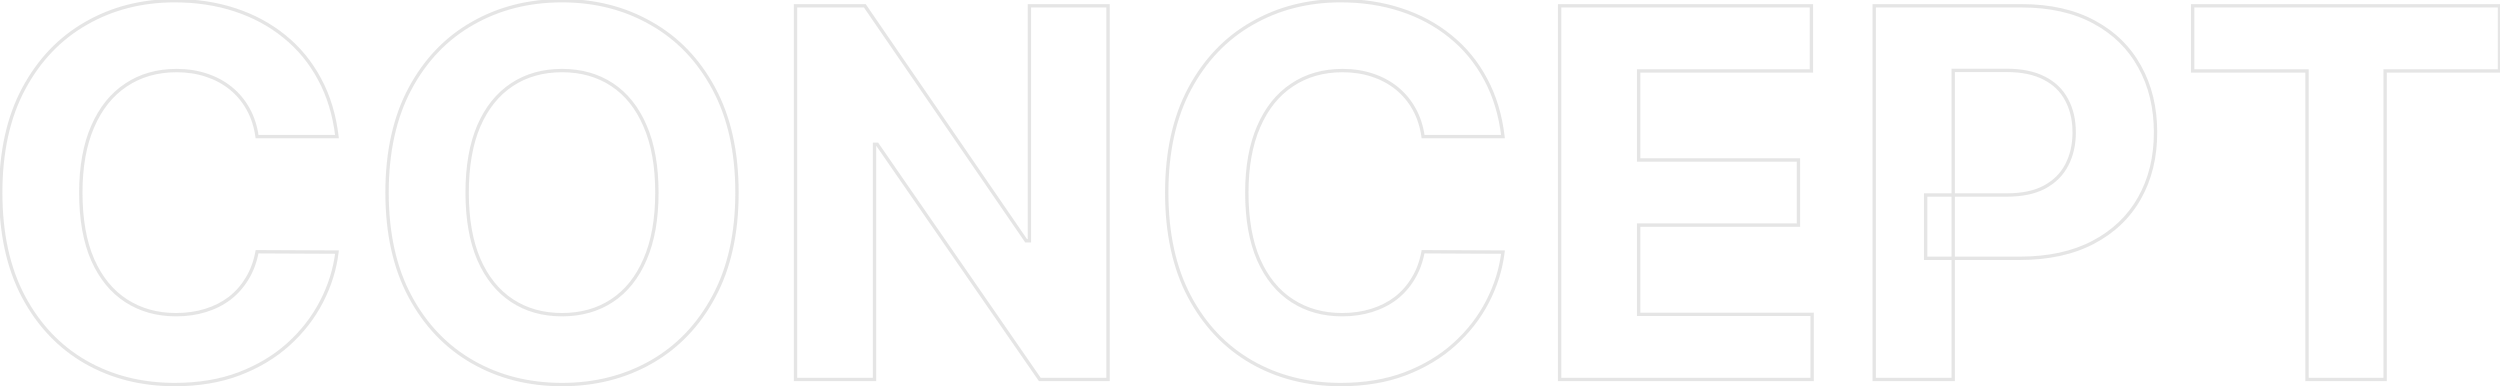 <?xml version="1.0" encoding="UTF-8"?> <svg xmlns="http://www.w3.org/2000/svg" width="1489" height="230" viewBox="0 0 1489 230" fill="none"><g opacity="0.3"><mask id="path-1-outside-1_157_926" maskUnits="userSpaceOnUse" x="-1" y="-1" width="1491" height="232" fill="black"><rect fill="white" x="-1" y="-1" width="1491" height="232"></rect><path d="M200.7 81.367H153.104C152.235 75.21 150.46 69.74 147.78 64.959C145.099 60.105 141.658 55.976 137.457 52.571C133.255 49.166 128.401 46.558 122.896 44.747C117.462 42.936 111.558 42.031 105.183 42.031C93.665 42.031 83.631 44.892 75.083 50.615C66.535 56.266 59.906 64.524 55.197 75.391C50.489 86.185 48.134 99.297 48.134 114.727C48.134 130.592 50.489 143.922 55.197 154.716C59.979 165.51 66.644 173.66 75.192 179.165C83.74 184.671 93.629 187.424 104.857 187.424C111.16 187.424 116.991 186.591 122.352 184.925C127.786 183.259 132.603 180.832 136.805 177.644C141.006 174.384 144.484 170.436 147.237 165.8C150.062 161.163 152.018 155.875 153.104 149.935L200.7 150.152C199.468 160.366 196.389 170.219 191.463 179.709C186.609 189.126 180.053 197.566 171.795 205.028C163.609 212.417 153.829 218.285 142.455 222.631C131.154 226.906 118.368 229.043 104.097 229.043C84.247 229.043 66.499 224.551 50.851 215.568C35.276 206.585 22.96 193.582 13.905 176.558C4.922 159.533 0.43 138.923 0.43 114.727C0.43 90.459 4.994 69.812 14.122 52.788C23.25 35.764 35.638 22.797 51.285 13.886C66.933 4.903 84.537 0.412 104.097 0.412C116.991 0.412 128.945 2.223 139.956 5.845C151.04 9.467 160.856 14.756 169.404 21.71C177.952 28.592 184.907 37.032 190.268 47.029C195.701 57.026 199.178 68.472 200.7 81.367ZM438.947 114.727C438.947 138.996 434.347 159.642 425.147 176.666C416.019 193.69 403.559 206.694 387.766 215.677C372.046 224.587 354.37 229.043 334.738 229.043C314.961 229.043 297.212 224.551 281.492 215.568C265.772 206.585 253.348 193.582 244.22 176.558C235.092 159.533 230.528 138.923 230.528 114.727C230.528 90.459 235.092 69.812 244.22 52.788C253.348 35.764 265.772 22.797 281.492 13.886C297.212 4.903 314.961 0.412 334.738 0.412C354.37 0.412 372.046 4.903 387.766 13.886C403.559 22.797 416.019 35.764 425.147 52.788C434.347 69.812 438.947 90.459 438.947 114.727ZM391.243 114.727C391.243 99.007 388.889 85.75 384.18 74.956C379.544 64.162 372.988 55.976 364.512 50.398C356.036 44.82 346.111 42.031 334.738 42.031C323.364 42.031 313.439 44.82 304.963 50.398C296.488 55.976 289.895 64.162 285.186 74.956C280.55 85.75 278.232 99.007 278.232 114.727C278.232 130.447 280.55 143.705 285.186 154.499C289.895 165.293 296.488 173.479 304.963 179.057C313.439 184.635 323.364 187.424 334.738 187.424C346.111 187.424 356.036 184.635 364.512 179.057C372.988 173.479 379.544 165.293 384.18 154.499C388.889 143.705 391.243 130.447 391.243 114.727ZM659.944 3.455V226H619.303L522.483 85.931H520.853V226H473.801V3.455H515.094L611.154 143.415H613.11V3.455H659.944ZM895.176 81.367H847.581C846.712 75.21 844.937 69.74 842.256 64.959C839.576 60.105 836.135 55.976 831.933 52.571C827.732 49.166 822.878 46.558 817.372 44.747C811.939 42.936 806.035 42.031 799.66 42.031C788.141 42.031 778.108 44.892 769.56 50.615C761.011 56.266 754.383 64.524 749.674 75.391C744.965 86.185 742.611 99.297 742.611 114.727C742.611 130.592 744.965 143.922 749.674 154.716C754.455 165.51 761.12 173.66 769.668 179.165C778.217 184.671 788.105 187.424 799.334 187.424C805.636 187.424 811.468 186.591 816.829 184.925C822.262 183.259 827.08 180.832 831.281 177.644C835.483 174.384 838.96 170.436 841.713 165.8C844.538 161.163 846.494 155.875 847.581 149.935L895.176 150.152C893.945 160.366 890.866 170.219 885.94 179.709C881.086 189.126 874.53 197.566 866.271 205.028C858.085 212.417 848.305 218.285 836.932 222.631C825.631 226.906 812.844 229.043 798.573 229.043C778.724 229.043 760.975 224.551 745.327 215.568C729.752 206.585 717.437 193.582 708.381 176.558C699.398 159.533 694.907 138.923 694.907 114.727C694.907 90.459 699.471 69.812 708.599 52.788C717.727 35.764 730.114 22.797 745.762 13.886C761.41 4.903 779.013 0.412 798.573 0.412C811.468 0.412 823.421 2.223 834.433 5.845C845.516 9.467 855.332 14.756 863.881 21.71C872.429 28.592 879.384 37.032 884.744 47.029C890.178 57.026 893.655 68.472 895.176 81.367ZM928.917 226V3.455H1078.87V42.248H975.968V95.276H1071.16V134.07H975.968V187.207H1079.31V226H928.917ZM1116.28 226V3.455H1204.08C1220.96 3.455 1235.34 6.678 1247.22 13.126C1259.1 19.501 1268.16 28.375 1274.39 39.749C1280.69 51.05 1283.84 64.09 1283.84 78.868C1283.84 93.646 1280.66 106.686 1274.28 117.987C1267.91 129.288 1258.67 138.09 1246.57 144.393C1234.55 150.695 1219.98 153.847 1202.89 153.847H1146.93V116.14H1195.28C1204.34 116.14 1211.8 114.582 1217.67 111.467C1223.61 108.28 1228.03 103.897 1230.92 98.319C1233.89 92.668 1235.38 86.185 1235.38 78.868C1235.38 71.479 1233.89 65.031 1230.92 59.526C1228.03 53.947 1223.61 49.637 1217.67 46.594C1211.73 43.479 1204.19 41.922 1195.06 41.922H1163.33V226H1116.28ZM1305.93 42.248V3.455H1488.7V42.248H1420.57V226H1374.06V42.248H1305.93Z"></path></mask><path d="M200.7 81.367V82.367H201.824L201.693 81.25L200.7 81.367ZM153.104 81.367L152.114 81.507L152.236 82.367H153.104V81.367ZM147.78 64.959L146.904 65.442L146.908 65.448L147.78 64.959ZM137.457 52.571L136.827 53.348L136.827 53.348L137.457 52.571ZM122.896 44.747L122.579 45.696L122.583 45.697L122.896 44.747ZM75.083 50.615L75.635 51.449L75.639 51.446L75.083 50.615ZM55.197 75.391L56.114 75.79L56.115 75.788L55.197 75.391ZM55.197 154.716L54.281 155.116L54.283 155.121L55.197 154.716ZM75.192 179.165L74.65 180.006L74.65 180.006L75.192 179.165ZM122.352 184.925L122.059 183.969L122.055 183.97L122.352 184.925ZM136.805 177.644L137.409 178.441L137.418 178.434L136.805 177.644ZM147.237 165.8L146.383 165.279L146.377 165.289L147.237 165.8ZM153.104 149.935L153.109 148.935L152.271 148.931L152.121 149.755L153.104 149.935ZM200.7 150.152L201.692 150.272L201.827 149.157L200.704 149.152L200.7 150.152ZM191.463 179.709L190.576 179.248L190.574 179.251L191.463 179.709ZM171.795 205.028L172.465 205.77L172.465 205.77L171.795 205.028ZM142.455 222.631L142.809 223.567L142.812 223.566L142.455 222.631ZM50.851 215.568L50.351 216.434L50.353 216.435L50.851 215.568ZM13.905 176.558L13.02 177.024L13.022 177.027L13.905 176.558ZM14.122 52.788L15.004 53.261L15.004 53.261L14.122 52.788ZM51.285 13.886L51.78 14.755L51.783 14.754L51.285 13.886ZM139.956 5.845L139.643 6.795L139.645 6.796L139.956 5.845ZM169.404 21.71L168.773 22.486L168.777 22.489L169.404 21.71ZM190.268 47.029L189.386 47.502L189.389 47.507L190.268 47.029ZM200.7 80.367H153.104V82.367H200.7V80.367ZM154.095 81.227C153.21 74.963 151.401 69.373 148.652 64.47L146.908 65.448C149.52 70.107 151.26 75.456 152.114 81.507L154.095 81.227ZM148.655 64.475C145.914 59.512 142.391 55.282 138.086 51.794L136.827 53.348C140.926 56.67 144.285 60.698 146.904 65.442L148.655 64.475ZM138.086 51.794C133.784 48.307 128.821 45.644 123.208 43.797L122.583 45.697C127.982 47.473 132.726 50.025 136.827 53.348L138.086 51.794ZM123.212 43.798C117.666 41.95 111.654 41.031 105.183 41.031V43.031C111.463 43.031 117.259 43.922 122.579 45.696L123.212 43.798ZM105.183 41.031C93.491 41.031 83.259 43.938 74.527 49.784L75.639 51.446C84.004 45.846 93.838 43.031 105.183 43.031V41.031ZM74.532 49.781C65.798 55.554 59.053 63.977 54.28 74.993L56.115 75.788C60.759 65.071 67.272 56.977 75.635 51.449L74.532 49.781ZM54.281 74.991C49.503 85.944 47.134 99.2 47.134 114.727H49.134C49.134 99.394 51.474 86.426 56.114 75.79L54.281 74.991ZM47.134 114.727C47.134 130.685 49.502 144.16 54.281 155.116L56.114 154.316C51.476 143.684 49.134 130.5 49.134 114.727H47.134ZM54.283 155.121C59.13 166.064 65.913 174.379 74.65 180.006L75.733 178.325C67.374 172.941 60.827 164.956 56.112 154.311L54.283 155.121ZM74.65 180.006C83.377 185.627 93.457 188.424 104.857 188.424V186.424C93.8 186.424 84.103 183.716 75.733 178.325L74.65 180.006ZM104.857 188.424C111.248 188.424 117.181 187.579 122.649 185.88L122.055 183.97C116.802 185.603 111.071 186.424 104.857 186.424V188.424ZM122.645 185.881C128.182 184.183 133.107 181.705 137.409 178.441L136.2 176.847C132.099 179.959 127.389 182.334 122.059 183.969L122.645 185.881ZM137.418 178.434C141.72 175.096 145.28 171.053 148.096 166.31L146.377 165.289C143.687 169.819 140.293 173.672 136.192 176.854L137.418 178.434ZM148.09 166.32C150.986 161.568 152.982 156.162 154.088 150.115L152.121 149.755C151.054 155.588 149.137 160.759 146.383 165.279L148.09 166.32ZM153.1 150.935L200.695 151.152L200.704 149.152L153.109 148.935L153.1 150.935ZM199.707 150.032C198.49 160.123 195.449 169.86 190.576 179.248L192.351 180.17C197.33 170.577 200.446 160.61 201.692 150.272L199.707 150.032ZM190.574 179.251C185.778 188.556 179.298 196.901 171.124 204.286L172.465 205.77C180.808 198.231 187.44 189.697 192.352 180.167L190.574 179.251ZM171.125 204.285C163.039 211.584 153.369 217.39 142.098 221.697L142.812 223.566C154.289 219.179 164.178 213.25 172.465 205.77L171.125 204.285ZM142.102 221.696C130.932 225.92 118.268 228.043 104.097 228.043V230.043C118.467 230.043 131.376 227.891 142.809 223.567L142.102 221.696ZM104.097 228.043C84.404 228.043 66.83 223.588 51.349 214.701L50.353 216.435C66.167 225.514 84.09 230.043 104.097 230.043V228.043ZM51.35 214.702C35.949 205.819 23.762 192.959 14.788 176.088L13.022 177.027C22.159 194.204 34.602 207.351 50.351 216.434L51.35 214.702ZM14.789 176.091C5.899 159.243 1.43 138.802 1.43 114.727H-0.57C-0.57 139.045 3.945 159.824 13.02 177.024L14.789 176.091ZM1.43 114.727C1.43 90.582 5.971 70.107 15.004 53.261L13.241 52.316C4.018 69.518 -0.57 90.335 -0.57 114.727H1.43ZM15.004 53.261C24.049 36.39 36.308 23.566 51.78 14.755L50.791 13.017C34.967 22.028 22.451 35.138 13.241 52.316L15.004 53.261ZM51.783 14.754C67.267 5.865 84.697 1.412 104.097 1.412V-0.588C84.377 -0.588 66.6 3.942 50.788 13.019L51.783 14.754ZM104.097 1.412C116.897 1.412 128.744 3.21 139.643 6.795L140.268 4.895C129.146 1.236 117.086 -0.588 104.097 -0.588V1.412ZM139.645 6.796C150.619 10.382 160.325 15.613 168.773 22.486L170.035 20.934C161.386 13.898 151.46 8.553 140.267 4.895L139.645 6.796ZM168.777 22.489C177.217 29.284 184.087 37.619 189.386 47.502L191.149 46.556C185.727 36.445 178.687 27.9 170.031 20.931L168.777 22.489ZM189.389 47.507C194.754 57.377 198.198 68.698 199.706 81.484L201.693 81.25C200.159 68.246 196.648 56.675 191.146 46.552L189.389 47.507ZM425.147 176.666L424.267 176.191L424.265 176.194L425.147 176.666ZM387.766 215.677L388.259 216.547L388.26 216.546L387.766 215.677ZM281.492 215.568L281.988 214.7L281.492 215.568ZM244.22 176.558L243.339 177.03L243.339 177.03L244.22 176.558ZM244.22 52.788L245.101 53.261L245.101 53.261L244.22 52.788ZM281.492 13.886L281.985 14.756L281.988 14.755L281.492 13.886ZM387.766 13.886L387.27 14.755L387.275 14.757L387.766 13.886ZM425.147 52.788L424.265 53.261L424.267 53.264L425.147 52.788ZM384.18 74.956L383.261 75.351L383.263 75.356L384.18 74.956ZM364.512 50.398L363.962 51.233L363.962 51.233L364.512 50.398ZM304.963 50.398L305.513 51.233L305.513 51.233L304.963 50.398ZM285.186 74.956L284.27 74.556L284.268 74.561L285.186 74.956ZM285.186 154.499L284.268 154.893L284.27 154.898L285.186 154.499ZM304.963 179.057L305.513 178.221L305.513 178.221L304.963 179.057ZM364.512 179.057L363.962 178.221L363.962 178.221L364.512 179.057ZM384.18 154.499L383.263 154.099L383.261 154.104L384.18 154.499ZM437.947 114.727C437.947 138.871 433.371 159.345 424.267 176.191L426.026 177.142C435.323 159.939 439.947 139.12 439.947 114.727H437.947ZM424.265 176.194C415.221 193.063 402.89 205.924 387.272 214.808L388.26 216.546C404.227 207.464 416.817 194.318 426.028 177.139L424.265 176.194ZM387.273 214.807C371.716 223.625 354.212 228.043 334.738 228.043V230.043C354.527 230.043 372.376 225.55 388.259 216.547L387.273 214.807ZM334.738 228.043C315.118 228.043 297.543 223.589 281.988 214.7L280.996 216.436C296.881 225.514 314.803 230.043 334.738 230.043V228.043ZM281.988 214.7C266.442 205.816 254.146 192.955 245.101 176.085L243.339 177.03C252.549 194.208 265.102 207.354 280.996 216.436L281.988 214.7ZM245.101 176.085C236.068 159.238 231.528 138.799 231.528 114.727H229.528C229.528 139.047 234.115 159.828 243.339 177.03L245.101 176.085ZM231.528 114.727C231.528 90.582 236.069 70.107 245.101 53.261L243.339 52.316C234.115 69.518 229.528 90.335 229.528 114.727H231.528ZM245.101 53.261C254.146 36.391 266.441 23.567 281.985 14.756L280.999 13.016C265.103 22.026 252.549 35.137 243.339 52.316L245.101 53.261ZM281.988 14.755C297.543 5.866 315.118 1.412 334.738 1.412V-0.588C314.803 -0.588 296.881 3.941 280.996 13.018L281.988 14.755ZM334.738 1.412C354.211 1.412 371.713 5.865 387.27 14.755L388.262 13.018C372.378 3.942 354.529 -0.588 334.738 -0.588V1.412ZM387.275 14.757C402.891 23.569 415.221 36.392 424.265 53.261L426.028 52.316C416.817 35.136 404.226 22.025 388.257 13.015L387.275 14.757ZM424.267 53.264C433.371 70.109 437.947 90.583 437.947 114.727H439.947C439.947 90.334 435.323 69.516 426.026 52.313L424.267 53.264ZM392.243 114.727C392.243 98.913 389.876 85.511 385.097 74.556L383.263 75.356C387.902 85.989 390.243 99.101 390.243 114.727H392.243ZM385.099 74.561C380.398 63.617 373.725 55.264 365.061 49.562L363.962 51.233C372.25 56.687 378.69 64.707 383.261 75.351L385.099 74.561ZM365.061 49.562C356.403 43.864 346.282 41.031 334.738 41.031V43.031C345.94 43.031 355.669 45.775 363.962 51.233L365.061 49.562ZM334.738 41.031C323.193 41.031 313.072 43.864 304.414 49.562L305.513 51.233C313.807 45.775 323.535 43.031 334.738 43.031V41.031ZM304.414 49.562C295.751 55.263 289.043 63.614 284.27 74.556L286.103 75.356C290.747 64.71 297.224 56.688 305.513 51.233L304.414 49.562ZM284.268 74.561C279.563 85.514 277.232 98.915 277.232 114.727H279.232C279.232 99.099 281.537 85.986 286.105 75.351L284.268 74.561ZM277.232 114.727C277.232 130.54 279.563 143.94 284.268 154.893L286.105 154.104C281.537 143.469 279.232 130.355 279.232 114.727H277.232ZM284.27 154.898C289.043 165.841 295.751 174.191 304.414 179.892L305.513 178.221C297.224 172.766 290.747 164.744 286.103 154.099L284.27 154.898ZM304.414 179.892C313.072 185.59 323.193 188.424 334.738 188.424V186.424C323.535 186.424 313.807 183.679 305.513 178.221L304.414 179.892ZM334.738 188.424C346.282 188.424 356.403 185.59 365.061 179.892L363.962 178.221C355.669 183.679 345.94 186.424 334.738 186.424V188.424ZM365.061 179.892C373.725 174.19 380.398 165.838 385.099 154.893L383.261 154.104C378.69 164.747 372.25 172.767 363.962 178.221L365.061 179.892ZM385.097 154.898C389.876 143.944 392.243 130.541 392.243 114.727H390.243C390.243 130.353 387.902 143.465 383.263 154.099L385.097 154.898ZM659.944 3.455H660.944V2.455H659.944V3.455ZM659.944 226V227H660.944V226H659.944ZM619.303 226L618.481 226.569L618.779 227H619.303V226ZM522.483 85.931L523.306 85.362L523.008 84.931H522.483V85.931ZM520.853 85.931V84.931H519.853V85.931H520.853ZM520.853 226V227H521.853V226H520.853ZM473.801 226H472.801V227H473.801V226ZM473.801 3.455V2.455H472.801V3.455H473.801ZM515.094 3.455L515.918 2.889L515.62 2.455H515.094V3.455ZM611.154 143.415L610.329 143.981L610.627 144.415H611.154V143.415ZM613.11 143.415V144.415H614.11V143.415H613.11ZM613.11 3.455V2.455H612.11V3.455H613.11ZM658.944 3.455V226H660.944V3.455H658.944ZM659.944 225H619.303V227H659.944V225ZM620.126 225.431L523.306 85.362L521.661 86.5L618.481 226.569L620.126 225.431ZM522.483 84.931H520.853V86.931H522.483V84.931ZM519.853 85.931V226H521.853V85.931H519.853ZM520.853 225H473.801V227H520.853V225ZM474.801 226V3.455H472.801V226H474.801ZM473.801 4.455H515.094V2.455H473.801V4.455ZM514.269 4.02L610.329 143.981L611.978 142.849L515.918 2.889L514.269 4.02ZM611.154 144.415H613.11V142.415H611.154V144.415ZM614.11 143.415V3.455H612.11V143.415H614.11ZM613.11 4.455H659.944V2.455H613.11V4.455ZM895.176 81.367V82.367H896.301L896.169 81.25L895.176 81.367ZM847.581 81.367L846.591 81.507L846.712 82.367H847.581V81.367ZM842.256 64.959L841.381 65.442L841.384 65.448L842.256 64.959ZM831.933 52.571L831.304 53.348L831.304 53.348L831.933 52.571ZM817.372 44.747L817.056 45.696L817.06 45.697L817.372 44.747ZM769.56 50.615L770.111 51.449L770.116 51.446L769.56 50.615ZM749.674 75.391L750.591 75.79L750.592 75.788L749.674 75.391ZM749.674 154.716L748.757 155.116L748.76 155.121L749.674 154.716ZM769.668 179.165L769.127 180.006L769.127 180.006L769.668 179.165ZM816.829 184.925L816.536 183.969L816.532 183.97L816.829 184.925ZM831.281 177.644L831.886 178.441L831.894 178.434L831.281 177.644ZM841.713 165.8L840.859 165.279L840.853 165.289L841.713 165.8ZM847.581 149.935L847.586 148.935L846.748 148.931L846.597 149.755L847.581 149.935ZM895.176 150.152L896.169 150.272L896.303 149.157L895.181 149.152L895.176 150.152ZM885.94 179.709L885.052 179.248L885.051 179.251L885.94 179.709ZM866.271 205.028L866.941 205.77L866.942 205.77L866.271 205.028ZM836.932 222.631L837.286 223.567L837.289 223.566L836.932 222.631ZM745.327 215.568L744.828 216.434L744.83 216.435L745.327 215.568ZM708.381 176.558L707.497 177.024L707.499 177.027L708.381 176.558ZM708.599 52.788L709.48 53.261L709.48 53.261L708.599 52.788ZM745.762 13.886L746.257 14.755L746.26 14.754L745.762 13.886ZM834.433 5.845L834.12 6.795L834.122 6.796L834.433 5.845ZM863.881 21.71L863.25 22.486L863.254 22.489L863.881 21.71ZM884.744 47.029L883.863 47.502L883.866 47.507L884.744 47.029ZM895.176 80.367H847.581V82.367H895.176V80.367ZM848.571 81.227C847.687 74.963 845.877 69.373 843.129 64.47L841.384 65.448C843.996 70.107 845.736 75.456 846.591 81.507L848.571 81.227ZM843.132 64.475C840.391 59.512 836.867 55.282 832.563 51.794L831.304 53.348C835.403 56.67 838.761 60.698 841.381 65.442L843.132 64.475ZM832.563 51.794C828.26 48.307 823.297 45.644 817.685 43.797L817.06 45.697C822.458 47.473 827.203 50.025 831.304 53.348L832.563 51.794ZM817.688 43.798C812.142 41.95 806.13 41.031 799.66 41.031V43.031C805.939 43.031 811.735 43.922 817.056 45.696L817.688 43.798ZM799.66 41.031C787.968 41.031 777.736 43.938 769.003 49.784L770.116 51.446C778.48 45.846 788.315 43.031 799.66 43.031V41.031ZM769.008 49.781C760.274 55.554 753.53 63.977 748.756 74.993L750.592 75.788C755.236 65.071 761.749 56.977 770.111 51.449L769.008 49.781ZM748.757 74.991C743.979 85.944 741.611 99.2 741.611 114.727H743.611C743.611 99.394 745.951 86.426 750.591 75.79L748.757 74.991ZM741.611 114.727C741.611 130.685 743.978 144.16 748.757 155.116L750.591 154.316C745.952 143.684 743.611 130.5 743.611 114.727H741.611ZM748.76 155.121C753.607 166.064 760.389 174.379 769.127 180.006L770.21 178.325C761.851 172.941 755.304 164.956 750.588 154.311L748.76 155.121ZM769.127 180.006C777.853 185.627 787.934 188.424 799.334 188.424V186.424C788.276 186.424 778.58 183.716 770.21 178.325L769.127 180.006ZM799.334 188.424C805.725 188.424 811.658 187.579 817.126 185.88L816.532 183.97C811.278 185.603 805.548 186.424 799.334 186.424V188.424ZM817.122 185.881C822.659 184.183 827.583 181.705 831.886 178.441L830.677 176.847C826.576 179.959 821.865 182.334 816.536 183.969L817.122 185.881ZM831.894 178.434C836.196 175.096 839.757 171.053 842.573 166.31L840.853 165.289C838.163 169.819 834.769 173.672 830.668 176.854L831.894 178.434ZM842.567 166.32C845.463 161.568 847.458 156.162 848.565 150.115L846.597 149.755C845.53 155.588 843.614 160.759 840.859 165.279L842.567 166.32ZM847.576 150.935L895.172 151.152L895.181 149.152L847.586 148.935L847.576 150.935ZM894.183 150.032C892.967 160.123 889.925 169.86 885.052 179.248L886.827 180.17C891.806 170.577 894.923 160.61 896.169 150.272L894.183 150.032ZM885.051 179.251C880.255 188.556 873.775 196.901 865.601 204.286L866.942 205.77C875.285 198.231 881.917 189.697 886.829 180.167L885.051 179.251ZM865.601 204.285C857.516 211.584 847.845 217.39 836.575 221.697L837.289 223.566C848.766 219.179 858.655 213.25 866.941 205.77L865.601 204.285ZM836.578 221.696C825.408 225.92 812.745 228.043 798.573 228.043V230.043C812.944 230.043 825.853 227.891 837.286 223.567L836.578 221.696ZM798.573 228.043C778.88 228.043 761.307 223.588 745.825 214.701L744.83 216.435C760.644 225.514 778.567 230.043 798.573 230.043V228.043ZM745.827 214.702C730.426 205.819 718.238 192.959 709.264 176.088L707.499 177.027C716.635 194.204 729.078 207.351 744.828 216.434L745.827 214.702ZM709.266 176.091C700.376 159.243 695.907 138.802 695.907 114.727H693.907C693.907 139.045 698.421 159.824 707.497 177.024L709.266 176.091ZM695.907 114.727C695.907 90.582 700.448 70.107 709.48 53.261L707.717 52.316C698.494 69.518 693.907 90.335 693.907 114.727H695.907ZM709.48 53.261C718.526 36.39 730.785 23.566 746.257 14.755L745.267 13.017C729.444 22.028 716.927 35.138 707.717 52.316L709.48 53.261ZM746.26 14.754C761.744 5.865 779.173 1.412 798.573 1.412V-0.588C778.854 -0.588 761.076 3.942 745.264 13.019L746.26 14.754ZM798.573 1.412C811.374 1.412 823.22 3.21 834.12 6.795L834.745 4.895C823.622 1.236 811.562 -0.588 798.573 -0.588V1.412ZM834.122 6.796C845.096 10.382 854.802 15.613 863.25 22.486L864.512 20.934C855.863 13.898 845.937 8.553 834.743 4.895L834.122 6.796ZM863.254 22.489C871.694 29.284 878.563 37.619 883.863 47.502L885.626 46.556C880.204 36.445 873.164 27.9 864.508 20.931L863.254 22.489ZM883.866 47.507C889.23 57.377 892.675 68.698 894.183 81.484L896.169 81.25C894.635 68.246 891.125 56.675 885.623 46.552L883.866 47.507ZM928.917 226H927.917V227H928.917V226ZM928.917 3.455V2.455H927.917V3.455H928.917ZM1078.87 3.455H1079.87V2.455H1078.87V3.455ZM1078.87 42.248V43.248H1079.87V42.248H1078.87ZM975.968 42.248V41.248H974.968V42.248H975.968ZM975.968 95.276H974.968V96.276H975.968V95.276ZM1071.16 95.276H1072.16V94.276H1071.16V95.276ZM1071.16 134.07V135.07H1072.16V134.07H1071.16ZM975.968 134.07V133.07H974.968V134.07H975.968ZM975.968 187.207H974.968V188.207H975.968V187.207ZM1079.31 187.207H1080.31V186.207H1079.31V187.207ZM1079.31 226V227H1080.31V226H1079.31ZM929.917 226V3.455H927.917V226H929.917ZM928.917 4.455H1078.87V2.455H928.917V4.455ZM1077.87 3.455V42.248H1079.87V3.455H1077.87ZM1078.87 41.248H975.968V43.248H1078.87V41.248ZM974.968 42.248V95.276H976.968V42.248H974.968ZM975.968 96.276H1071.16V94.276H975.968V96.276ZM1070.16 95.276V134.07H1072.16V95.276H1070.16ZM1071.16 133.07H975.968V135.07H1071.16V133.07ZM974.968 134.07V187.207H976.968V134.07H974.968ZM975.968 188.207H1079.31V186.207H975.968V188.207ZM1078.31 187.207V226H1080.31V187.207H1078.31ZM1079.31 225H928.917V227H1079.31V225ZM1116.28 226H1115.28V227H1116.28V226ZM1116.28 3.455V2.455H1115.28V3.455H1116.28ZM1247.22 13.126L1246.75 14.005L1246.75 14.007L1247.22 13.126ZM1274.39 39.749L1273.51 40.229L1273.52 40.236L1274.39 39.749ZM1246.57 144.393L1246.11 143.506L1246.11 143.507L1246.57 144.393ZM1146.93 153.847H1145.93V154.847H1146.93V153.847ZM1146.93 116.14V115.14H1145.93V116.14H1146.93ZM1217.67 111.467L1218.13 112.351L1218.14 112.348L1217.67 111.467ZM1230.92 98.319L1230.04 97.854L1230.04 97.858L1230.92 98.319ZM1230.92 59.526L1230.04 59.986L1230.04 59.993L1230.04 60L1230.92 59.526ZM1217.67 46.594L1217.2 47.48L1217.21 47.484L1217.67 46.594ZM1163.33 41.922V40.922H1162.33V41.922H1163.33ZM1163.33 226V227H1164.33V226H1163.33ZM1117.28 226V3.455H1115.28V226H1117.28ZM1116.28 4.455H1204.08V2.455H1116.28V4.455ZM1204.08 4.455C1220.84 4.455 1235.04 7.654 1246.75 14.005L1247.7 12.247C1235.64 5.702 1221.09 2.455 1204.08 2.455V4.455ZM1246.75 14.007C1258.47 20.294 1267.38 29.032 1273.51 40.229L1275.27 39.268C1268.94 27.718 1259.74 18.707 1247.7 12.245L1246.75 14.007ZM1273.52 40.236C1279.72 51.368 1282.84 64.235 1282.84 78.868H1284.84C1284.84 63.944 1281.66 50.732 1275.26 39.261L1273.52 40.236ZM1282.84 78.868C1282.84 93.498 1279.69 106.365 1273.41 117.496L1275.15 118.479C1281.62 107.008 1284.84 93.794 1284.84 78.868H1282.84ZM1273.41 117.496C1267.13 128.619 1258.04 137.288 1246.11 143.506L1247.03 145.28C1259.29 138.892 1268.68 129.957 1275.15 118.479L1273.41 117.496ZM1246.11 143.507C1234.26 149.718 1219.86 152.847 1202.89 152.847V154.847C1220.1 154.847 1234.83 151.673 1247.04 145.278L1246.11 143.507ZM1202.89 152.847H1146.93V154.847H1202.89V152.847ZM1147.93 153.847V116.14H1145.93V153.847H1147.93ZM1146.93 117.14H1195.28V115.14H1146.93V117.14ZM1195.28 117.14C1204.44 117.14 1212.08 115.565 1218.13 112.351L1217.2 110.584C1211.52 113.6 1204.23 115.14 1195.28 115.14V117.14ZM1218.14 112.348C1224.24 109.073 1228.81 104.55 1231.81 98.78L1230.04 97.858C1227.24 103.244 1222.97 107.487 1217.19 110.586L1218.14 112.348ZM1231.81 98.784C1234.86 92.97 1236.38 86.323 1236.38 78.868H1234.38C1234.38 86.046 1232.92 92.366 1230.04 97.854L1231.81 98.784ZM1236.38 78.868C1236.38 71.343 1234.87 64.727 1231.8 59.051L1230.04 60C1232.92 65.336 1234.38 71.614 1234.38 78.868H1236.38ZM1231.81 59.065C1228.81 53.29 1224.24 48.836 1218.12 45.704L1217.21 47.484C1222.98 50.439 1227.24 54.605 1230.04 59.986L1231.81 59.065ZM1218.13 45.709C1212 42.496 1204.3 40.922 1195.06 40.922V42.922C1204.09 42.922 1211.45 44.462 1217.2 47.48L1218.13 45.709ZM1195.06 40.922H1163.33V42.922H1195.06V40.922ZM1162.33 41.922V226H1164.33V41.922H1162.33ZM1163.33 225H1116.28V227H1163.33V225ZM1305.93 42.248H1304.93V43.248H1305.93V42.248ZM1305.93 3.455V2.455H1304.93V3.455H1305.93ZM1488.7 3.455H1489.7V2.455H1488.7V3.455ZM1488.7 42.248V43.248H1489.7V42.248H1488.7ZM1420.57 42.248V41.248H1419.57V42.248H1420.57ZM1420.57 226V227H1421.57V226H1420.57ZM1374.06 226H1373.06V227H1374.06V226ZM1374.06 42.248H1375.06V41.248H1374.06V42.248ZM1306.93 42.248V3.455H1304.93V42.248H1306.93ZM1305.93 4.455H1488.7V2.455H1305.93V4.455ZM1487.7 3.455V42.248H1489.7V3.455H1487.7ZM1488.7 41.248H1420.57V43.248H1488.7V41.248ZM1419.57 42.248V226H1421.57V42.248H1419.57ZM1420.57 225H1374.06V227H1420.57V225ZM1375.06 226V42.248H1373.06V226H1375.06ZM1374.06 41.248H1305.93V43.248H1374.06V41.248Z" fill="#A8A8A8" mask="url(#path-1-outside-1_157_926)"></path></g></svg> 